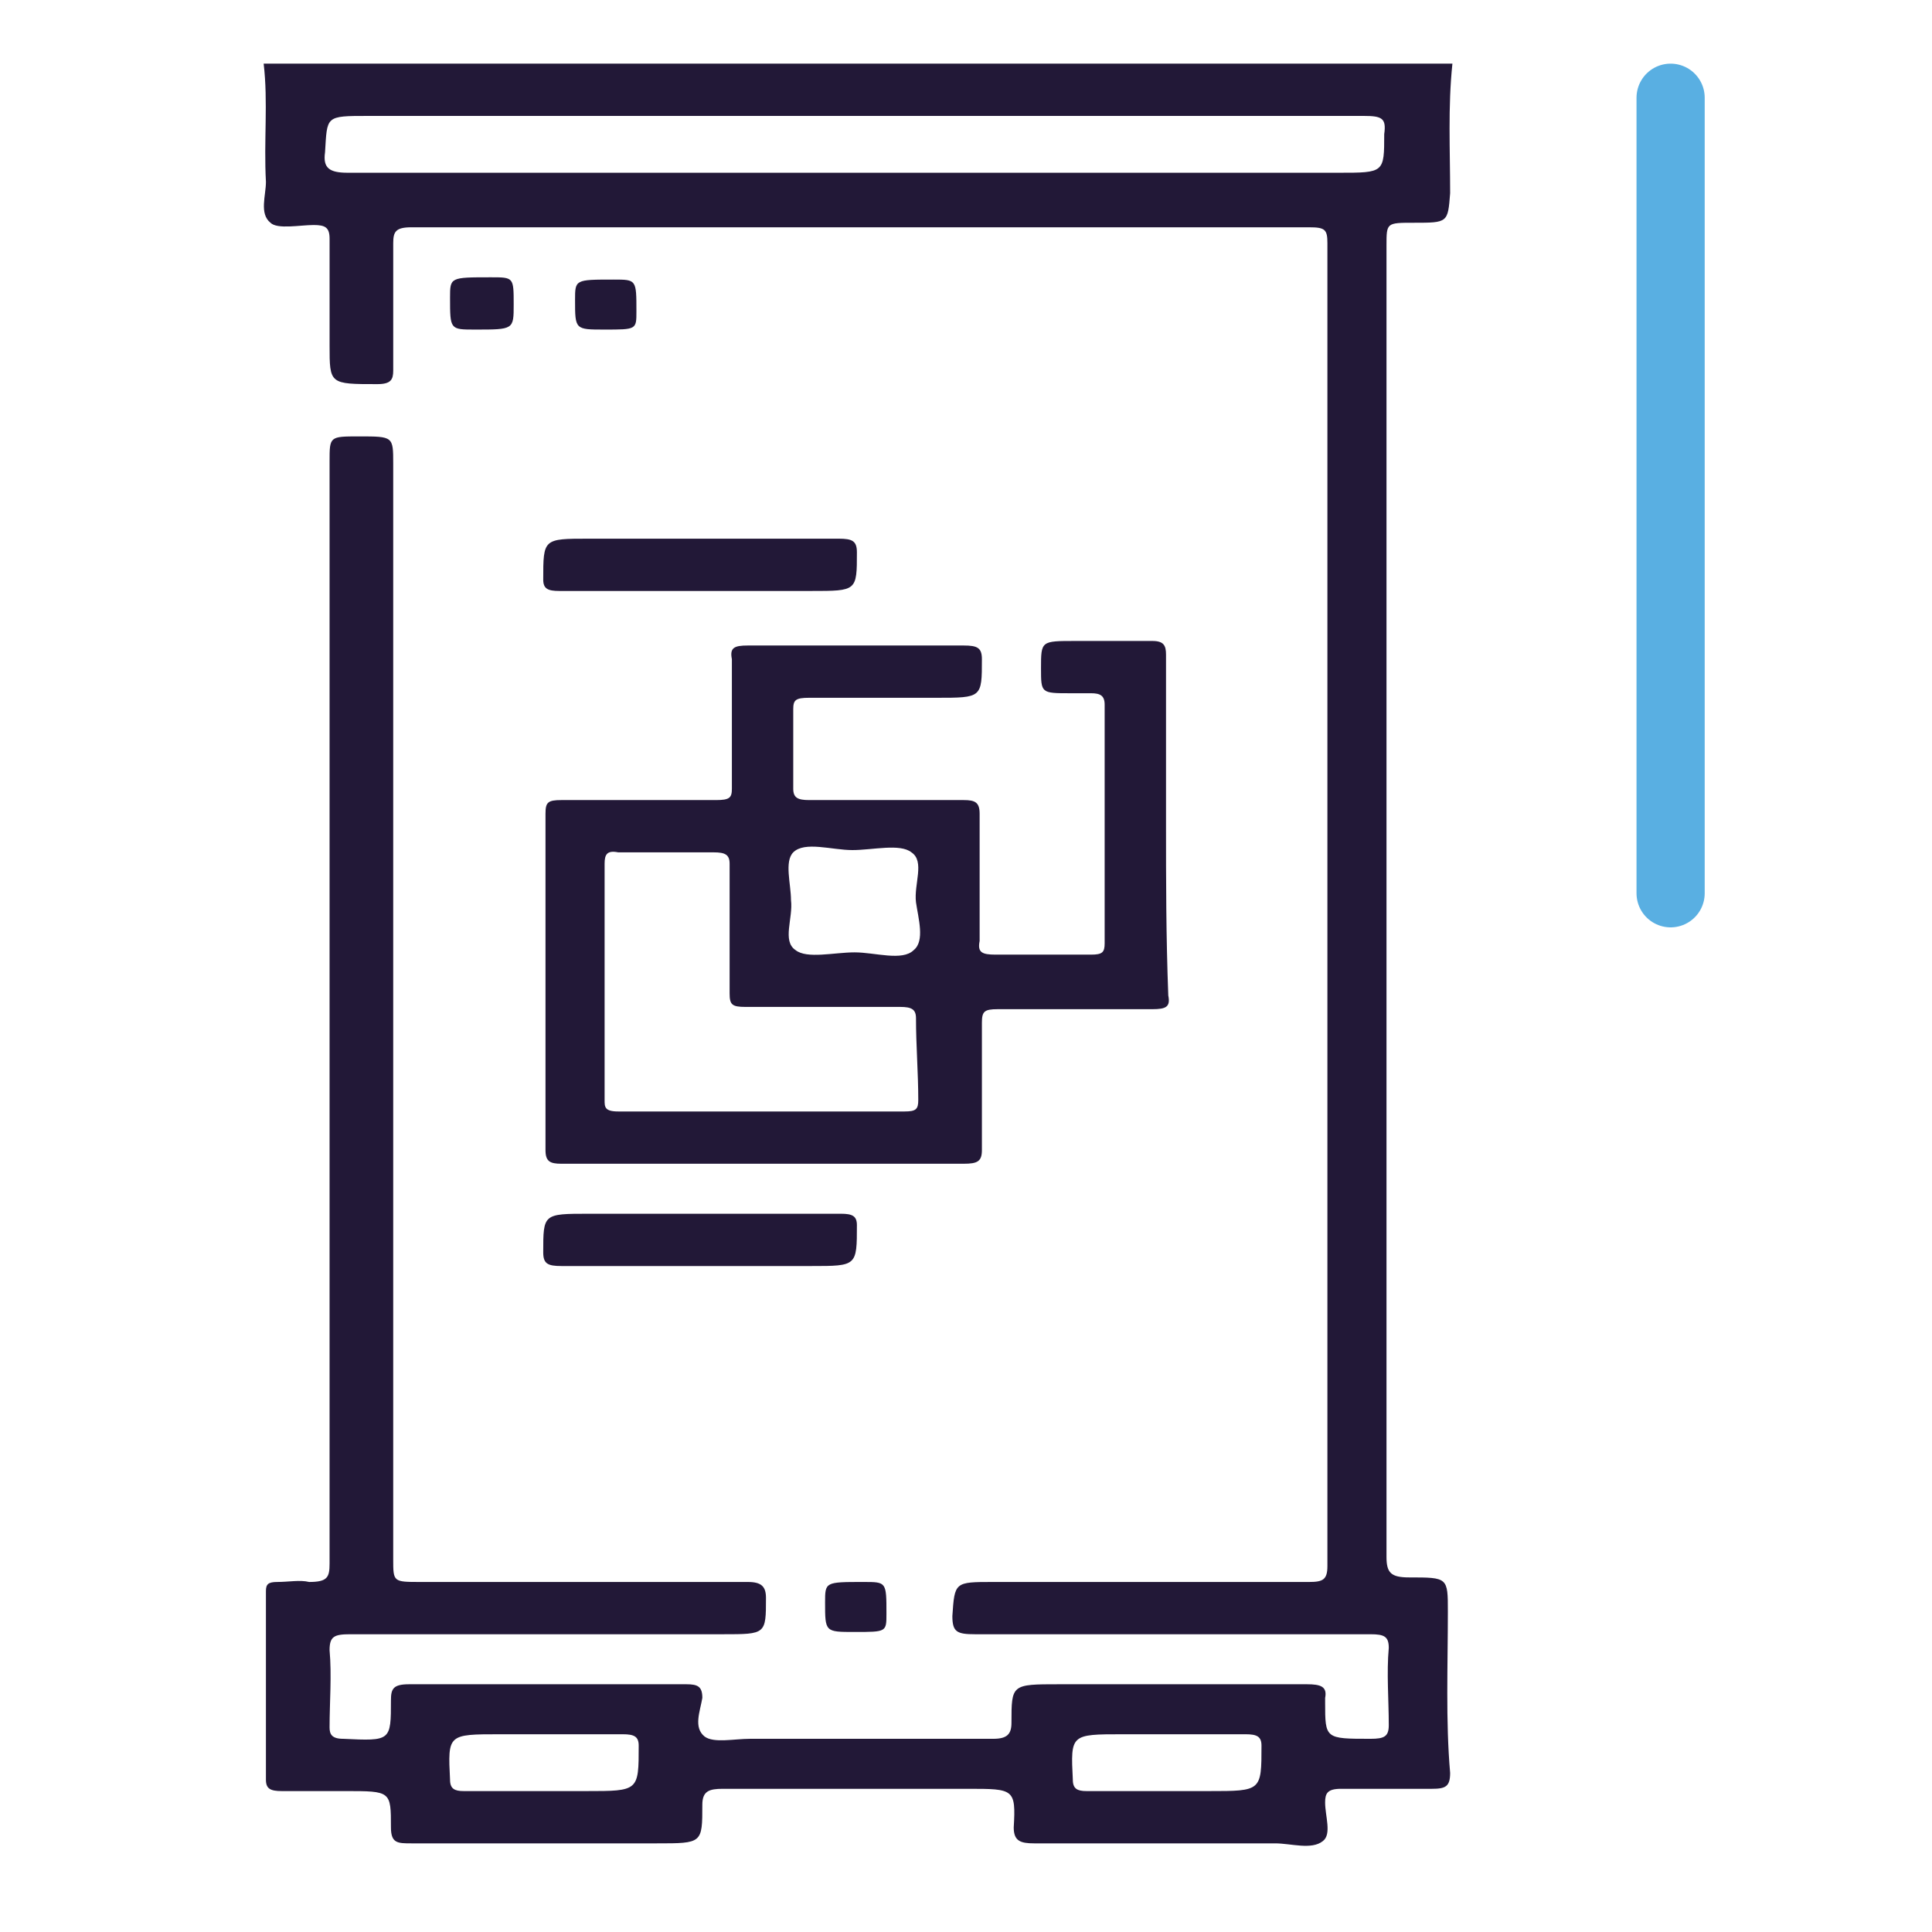 <?xml version="1.0" encoding="utf-8"?>
<!-- Generator: Adobe Illustrator 26.0.3, SVG Export Plug-In . SVG Version: 6.00 Build 0)  -->
<svg version="1.1" id="Layer_1" xmlns="http://www.w3.org/2000/svg" xmlns:xlink="http://www.w3.org/1999/xlink" x="0px" y="0px"
	 viewBox="0 0 85 85" style="enable-background:new 0 0 85 85;" xml:space="preserve">
<style type="text/css">
	.st0{fill:none;stroke:#59AFE2;stroke-width:3;stroke-linecap:round;stroke-linejoin:round;stroke-miterlimit:10;}
	.st1{fill:#221837;}
</style>
<g>
	<line class="st0" x1="73.5" y1="4.3" x2="73.5" y2="39.3"/>
	<g>
		<path class="st1" d="M30.7,26c-2,0-4.1,0-6.1,0c-0.5,0-0.7-0.1-0.7-0.5c0-1.8,0-1.8,2-1.8c3.7,0,7.3,0,11,0c0.6,0,0.8,0.1,0.8,0.6
			c0,1.7,0,1.7-2,1.7C34,26,32.3,26,30.7,26z"/>
		<path class="st1" d="M30.8,53.4c2.1,0,4.1,0,6.2,0c0.5,0,0.7,0.1,0.7,0.5c0,1.8,0,1.8-2,1.8c-3.7,0-7.3,0-11,0
			c-0.6,0-0.8-0.1-0.8-0.6c0-1.7,0-1.7,2-1.7C27.5,53.4,29.2,53.4,30.8,53.4z"/>
		<path class="st1" d="M22.6,13.4c0,1.1,0,1.1-1.7,1.1c-1.1,0-1.1,0-1.1-1.4c0-0.9,0-0.9,1.8-0.9C22.6,12.2,22.6,12.2,22.6,13.4z"/>
		<path class="st1" d="M26.6,14.5c-1.3,0-1.3,0-1.3-1.3c0-0.9,0-0.9,1.7-0.9c1,0,1,0,1,1.4C28,14.5,28,14.5,26.6,14.5z"/>
		<path class="st1" d="M37.6,71.8c-1.3,0-1.3,0-1.3-1.3c0-0.9,0-0.9,1.7-0.9c1,0,1,0,1,1.4C39,71.8,39,71.8,37.6,71.8z"/>
		<path class="st1" d="M63.7,70.9c0-1.5,0-1.5-1.7-1.5c-0.8,0-1-0.2-1-0.9c0-19.2,0-38.5,0-57.7c0-1,0-1,1.2-1c1.5,0,1.5,0,1.6-1.3
			c0-1.9-0.1-3.8,0.1-5.7c-17.4,0-34.8,0-52.3,0c0.2,1.7,0,3.4,0.1,5.2c0,0.6-0.3,1.4,0.2,1.8c0.3,0.3,1.3,0.1,1.9,0.1
			c0.5,0,0.7,0.1,0.7,0.6c0,1.6,0,3.2,0,4.7c0,1.7,0,1.7,2.1,1.7c0.6,0,0.7-0.2,0.7-0.6c0-1.9,0-3.8,0-5.6c0-0.5,0.1-0.7,0.8-0.7
			c13.2,0,26.3,0,39.5,0c0.7,0,0.8,0.1,0.8,0.7c0,19.4,0,38.8,0,58.2c0,0.6-0.2,0.7-0.8,0.7c-4.6,0-9.3,0-13.9,0
			c-1.7,0-1.7,0-1.8,1.5c0,0.7,0.2,0.8,1,0.8c5.8,0,11.6,0,17.4,0c0.6,0,0.8,0.1,0.8,0.6c-0.1,1.1,0,2.3,0,3.4
			c0,0.5-0.2,0.6-0.8,0.6c-2,0-2,0-2-1.6c0-0.1,0-0.1,0-0.2c0.1-0.5-0.2-0.6-0.8-0.6c-3.6,0-7.2,0-10.9,0c-2.1,0-2.1,0-2.1,1.7
			c0,0.5-0.2,0.7-0.8,0.7c-3.6,0-7.1,0-10.7,0c-0.7,0-1.6,0.2-2-0.1c-0.5-0.4-0.2-1.1-0.1-1.7c0-0.5-0.2-0.6-0.7-0.6
			c-4.1,0-8.2,0-12.2,0c-0.7,0-0.8,0.2-0.8,0.7c0,1.8,0,1.8-2.1,1.7c-0.5,0-0.6-0.2-0.6-0.5c0-1.1,0.1-2.3,0-3.4
			c0-0.6,0.2-0.7,0.9-0.7c5.5,0,11,0,16.4,0c1.9,0,1.9,0,1.9-1.6c0-0.5-0.2-0.7-0.8-0.7c-4.8,0-9.6,0-14.4,0c-1.2,0-1.2,0-1.2-1
			c0-16.1,0-32.1,0-48.2c0-1.2,0-1.2-1.5-1.2c-1.3,0-1.3,0-1.3,1.1c0,16.2,0,32.4,0,48.5c0,0.6-0.1,0.8-0.9,0.8
			c-0.4-0.1-0.9,0-1.4,0c-0.4,0-0.5,0.1-0.5,0.4c0,2.8,0,5.5,0,8.3c0,0.4,0.2,0.5,0.7,0.5c0.9,0,1.9,0,2.8,0c2,0,2,0,2,1.6
			c0,0.7,0.3,0.7,0.9,0.7c3.6,0,7.2,0,10.8,0c2,0,2,0,2-1.7c0-0.6,0.3-0.7,0.9-0.7c3.6,0,7.2,0,10.8,0c2,0,2.1,0,2,1.7
			c0,0.6,0.3,0.7,0.9,0.7c3.5,0,7.1,0,10.6,0c0.7,0,1.6,0.3,2.1-0.1c0.4-0.3,0.1-1.1,0.1-1.7c0-0.4,0.1-0.6,0.7-0.6c1.3,0,2.7,0,4,0
			c0.6,0,0.8-0.1,0.8-0.7C63.6,75.7,63.7,73.3,63.7,70.9z M58.9,7.6c-14.5,0-29,0-43.6,0c-0.8,0-1.1-0.2-1-0.9
			c0.1-1.6,0-1.6,1.9-1.6c7.1,0,14.2,0,21.4,0c7.5,0,14.9,0,22.4,0c0.8,0,1,0.1,0.9,0.8C60.9,7.6,60.9,7.6,58.9,7.6z M25.8,78.8
			c-0.6,0-1.3,0-1.9,0c-1.2,0-2.4,0-3.5,0c-0.4,0-0.6-0.1-0.6-0.5c-0.1-2-0.1-2,2.2-2c1.8,0,3.6,0,5.4,0c0.5,0,0.7,0.1,0.7,0.5
			C28.1,78.8,28.1,78.8,25.8,78.8z M53.2,78.8c-0.6,0-1.3,0-1.9,0c-1.2,0-2.4,0-3.5,0c-0.4,0-0.6-0.1-0.6-0.5c-0.1-2-0.1-2,2.2-2
			c1.8,0,3.6,0,5.4,0c0.5,0,0.7,0.1,0.7,0.5C55.5,78.8,55.5,78.8,53.2,78.8z"/>
		<path class="st1" d="M51.3,36.3c0-2.5,0-5,0-7.5c0-0.4-0.1-0.6-0.6-0.6c-1.1,0-2.3,0-3.4,0c-1.5,0-1.5,0-1.5,1.2
			c0,1.1,0,1.1,1.3,1.1c0.3,0,0.6,0,0.9,0c0.4,0,0.6,0.1,0.6,0.5c0,3.5,0,7,0,10.5c0,0.4-0.1,0.5-0.6,0.5c-1.4,0-2.8,0-4.2,0
			c-0.6,0-0.8-0.1-0.7-0.6c0-1.9,0-3.8,0-5.6c0-0.5-0.2-0.6-0.7-0.6c-2.3,0-4.6,0-6.8,0c-0.5,0-0.7-0.1-0.7-0.5c0-1.2,0-2.3,0-3.5
			c0-0.4,0.1-0.5,0.7-0.5c1.9,0,3.7,0,5.6,0c2,0,2,0,2-1.7c0-0.5-0.2-0.6-0.8-0.6c-3.2,0-6.3,0-9.5,0c-0.6,0-0.8,0.1-0.7,0.6
			c0,1.9,0,3.8,0,5.7c0,0.4-0.1,0.5-0.7,0.5c-2.3,0-4.6,0-6.8,0c-0.6,0-0.7,0.1-0.7,0.6c0,4.9,0,9.9,0,14.8c0,0.5,0.2,0.6,0.7,0.6
			c5.9,0,11.8,0,17.7,0c0.6,0,0.8-0.1,0.8-0.6c0-1.9,0-3.8,0-5.6c0-0.5,0.1-0.6,0.7-0.6c2.3,0,4.5,0,6.8,0c0.6,0,0.8-0.1,0.7-0.6
			C51.3,41.2,51.3,38.7,51.3,36.3z M40.4,48.4c0,0.4-0.1,0.5-0.6,0.5c-4.2,0-8.4,0-12.6,0c-0.6,0-0.6-0.2-0.6-0.5c0-1.8,0-3.5,0-5.3
			c0-1.7,0-3.4,0-5.1c0-0.4,0.1-0.6,0.6-0.5c1.4,0,2.8,0,4.2,0c0.5,0,0.7,0.1,0.7,0.5c0,1.9,0,3.8,0,5.7c0,0.5,0.1,0.6,0.7,0.6
			c2.3,0,4.6,0,6.8,0c0.5,0,0.7,0.1,0.7,0.5C40.3,46,40.4,47.2,40.4,48.4z M40.2,41.8c-0.5,0.5-1.7,0.1-2.6,0.1
			c-0.9,0-2.1,0.3-2.6-0.1c-0.6-0.4-0.1-1.4-0.2-2.2c0-0.7-0.3-1.7,0.1-2.1c0.5-0.5,1.7-0.1,2.6-0.1c0.9,0,2.1-0.3,2.6,0.1
			c0.6,0.4,0.1,1.4,0.2,2.2C40.4,40.4,40.7,41.4,40.2,41.8z"/>
	</g>
</g>
</svg>
